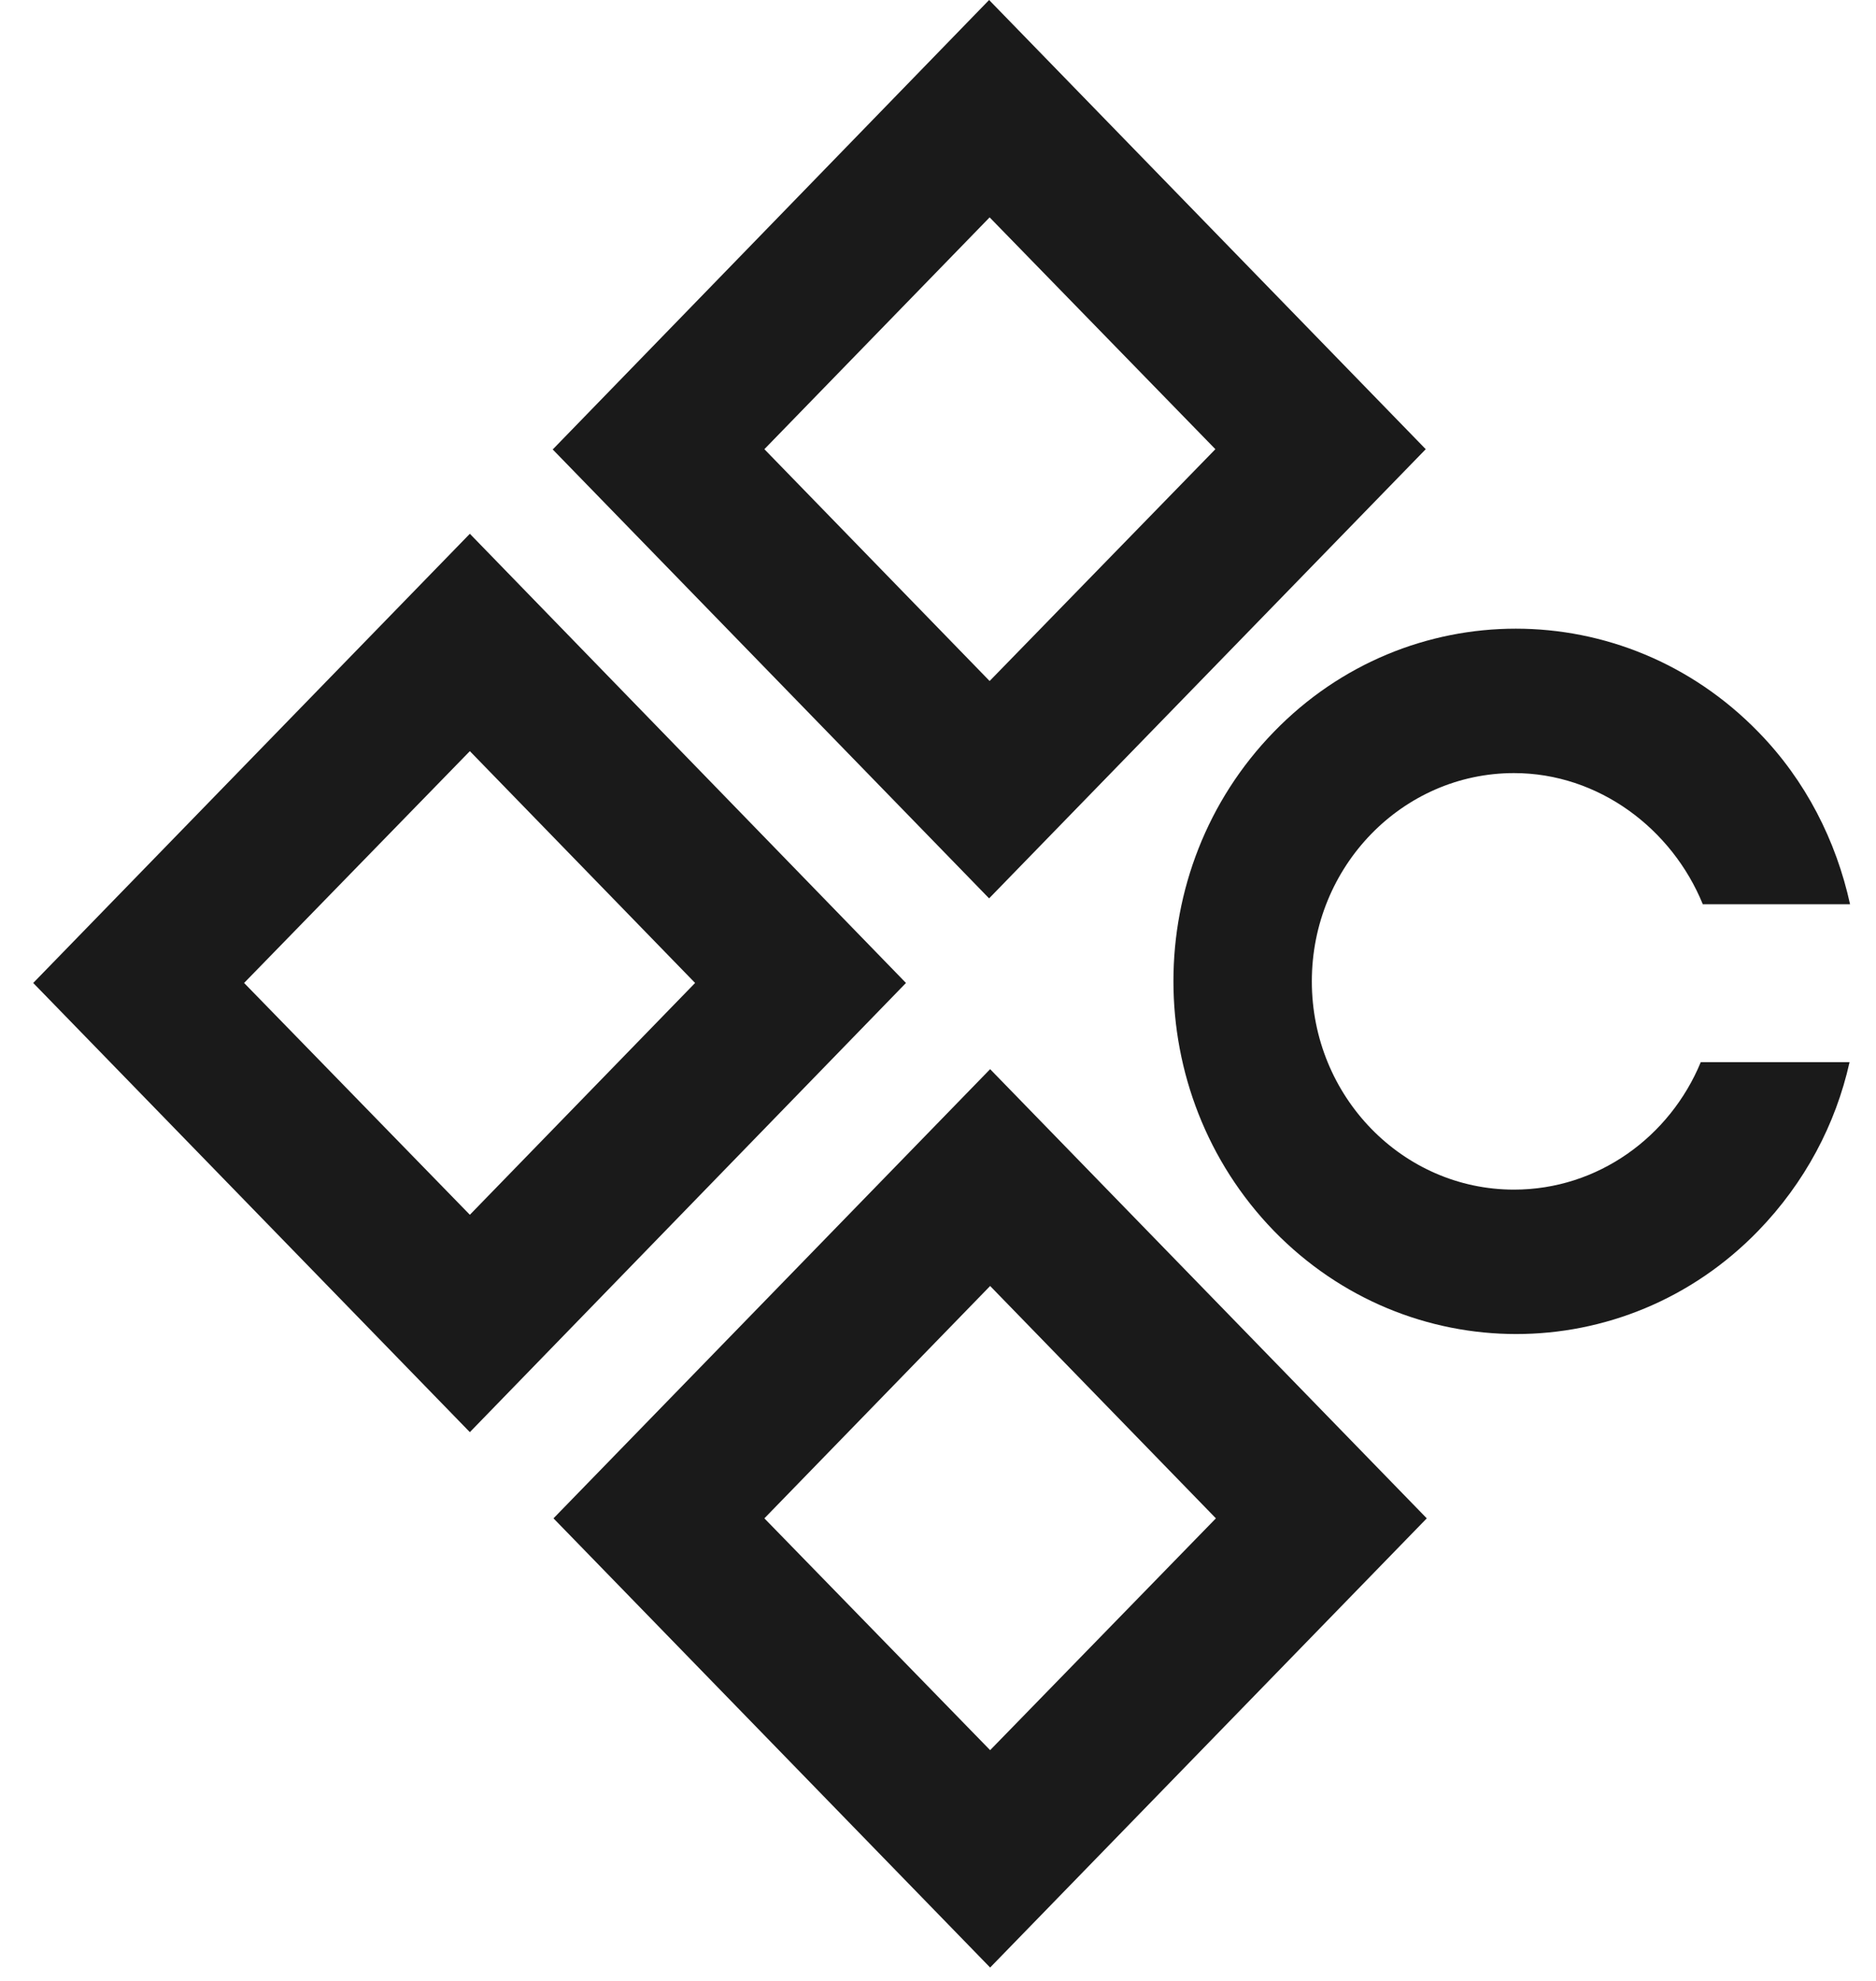 <svg width="180" height="190" viewBox="0 0 180 190" fill="none" xmlns="http://www.w3.org/2000/svg">
<path d="M53.058 43.084L94.903 0L136.798 43.084L94.903 86.168L53.008 43.084H53.058ZM94.953 65.319L116.614 43.084L94.953 20.849L73.341 43.084L94.953 65.319Z" fill="#1A1A1A"></path>
<path d="M3.187 94.281L45.082 51.197L86.927 94.281L45.082 137.365L3.187 94.281ZM45.082 116.516L66.694 94.281L45.082 72.046L23.421 94.281L45.082 116.516Z" fill="#1A1A1A"></path>
<path d="M53.107 145.632L95.002 102.549L136.897 145.632L95.002 188.716L53.107 145.632ZM95.002 167.867L116.664 145.632L95.002 123.346L73.341 145.632L95.002 167.867Z" fill="#1A1A1A"></path>
<path d="M163.185 101.881C160.232 109.019 153.339 114.103 145.266 114.103C134.583 114.103 125.869 105.168 125.869 94.127C125.869 83.086 134.583 74.151 145.266 74.151C153.389 74.151 160.429 79.492 163.382 86.732H177.511C176.182 80.673 173.278 74.87 168.699 70.197C155.85 57 135.026 57 122.226 70.197C109.377 83.395 109.377 104.808 122.226 118.057C135.075 131.254 155.899 131.254 168.699 118.057C173.179 113.435 176.133 107.838 177.462 101.881H163.185Z" fill="#1A1A1A"></path>
</svg>
